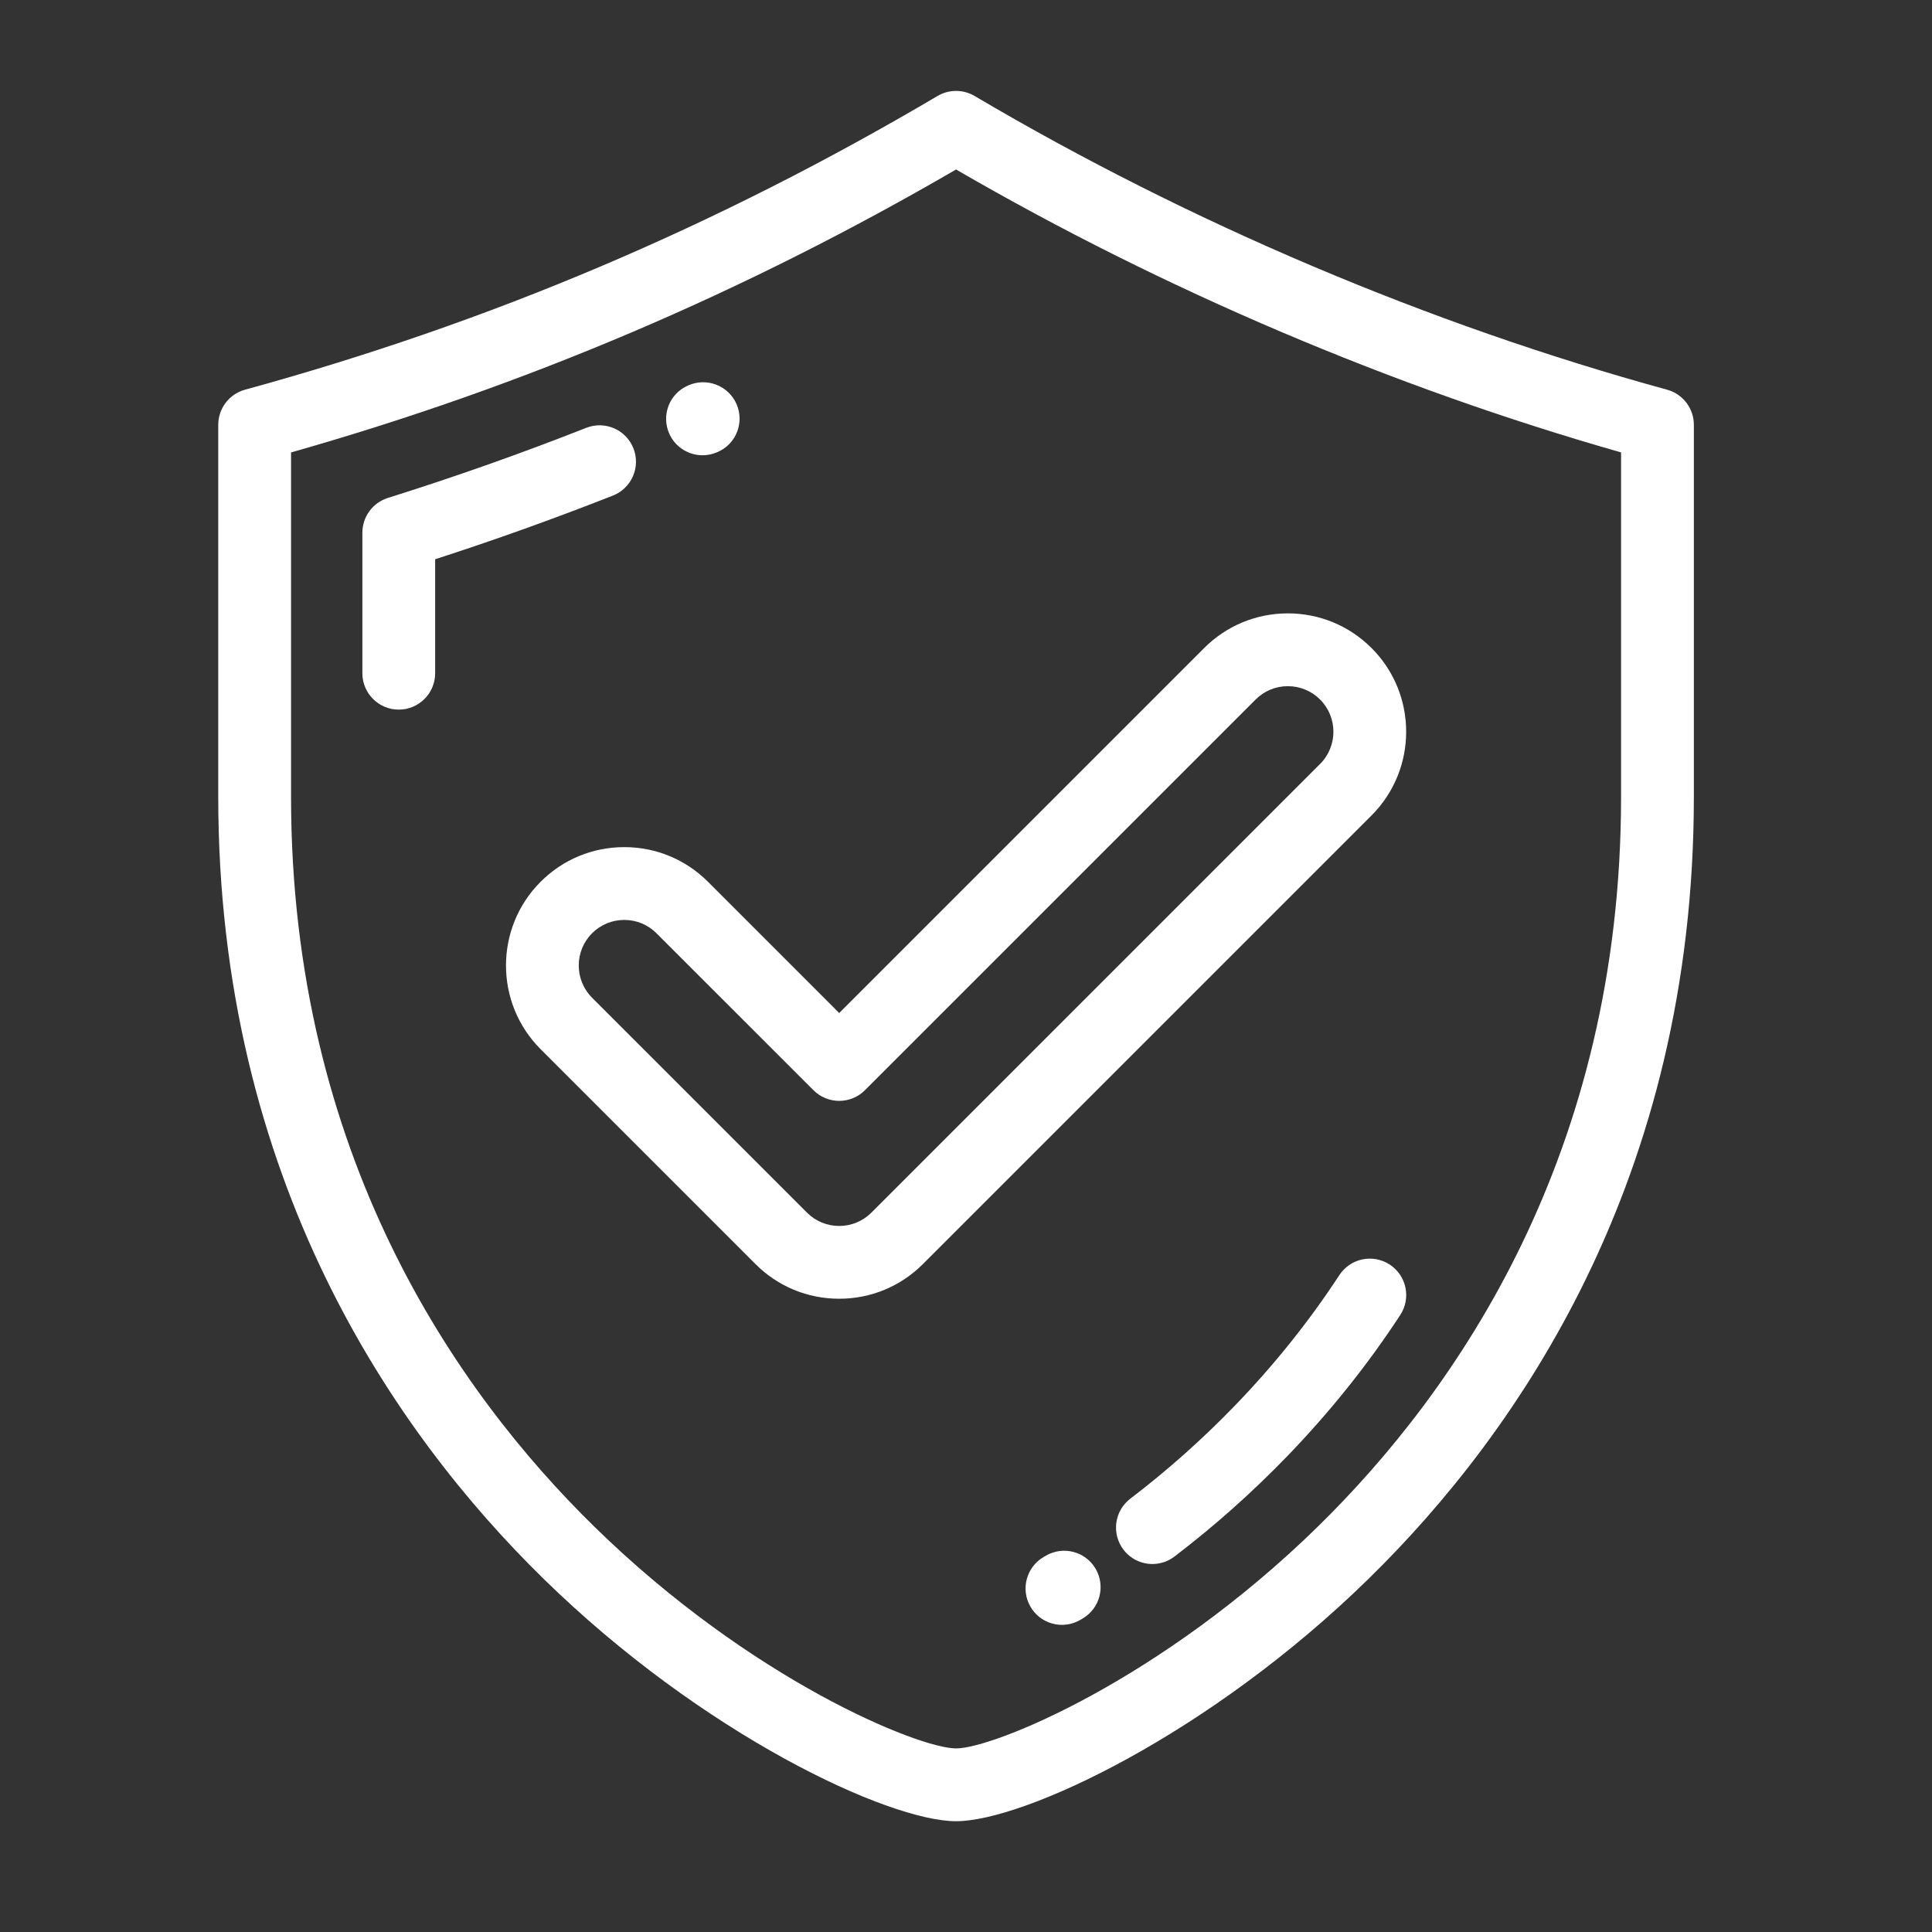 <?xml version="1.0" encoding="UTF-8"?>
<svg xmlns="http://www.w3.org/2000/svg" width="85" height="85" viewBox="0 0 85 85" fill="none">
  <rect x="0" y="0" width="85" height="85" fill="#333333" stroke="none"/>
  <path d="M73.345 17.145C62.871 14.275 52.335 9.807 42.877 4.222C42.63 4.077 42.349 4 42.063 4C41.777 4 41.495 4.077 41.249 4.222C31.518 9.967 21.552 14.194 10.78 17.145C10.442 17.238 10.143 17.439 9.93 17.718C9.717 17.998 9.602 18.339 9.602 18.69V35.052C9.602 51.901 17.375 63.054 23.896 69.443C30.916 76.322 39.094 80.126 42.063 80.126C45.032 80.126 53.209 76.322 60.23 69.443C66.75 63.054 74.523 51.901 74.523 35.052V18.69C74.523 17.968 74.041 17.336 73.345 17.145ZM71.32 35.052C71.32 50.789 64.07 61.196 57.988 67.156C51.084 73.92 43.703 76.923 42.063 76.923C40.422 76.923 33.041 73.92 26.137 67.156C20.055 61.196 12.805 50.789 12.805 35.052V19.905C23.105 16.981 32.698 12.899 42.063 7.457C51.194 12.755 61.266 17.039 71.32 19.905V35.052Z" fill="white"></path>
  <path d="M27.869 19.726C27.545 18.903 26.615 18.499 25.792 18.823C22.92 19.954 20.01 20.983 17.065 21.907C16.74 22.009 16.455 22.212 16.254 22.487C16.052 22.762 15.943 23.094 15.943 23.435V29.619C15.943 30.503 16.66 31.22 17.544 31.22C18.428 31.22 19.145 30.503 19.145 29.619V24.605C21.781 23.753 24.389 22.818 26.966 21.803C27.789 21.479 28.193 20.549 27.869 19.726ZM30.911 20.03C31.126 20.03 31.344 19.987 31.553 19.895L31.582 19.883C32.393 19.528 32.758 18.584 32.403 17.775C32.047 16.965 31.099 16.598 30.289 16.953L30.264 16.964C29.453 17.318 29.087 18.26 29.441 19.071C29.704 19.672 30.293 20.03 30.911 20.03ZM61.142 55.636C60.402 55.152 59.41 55.36 58.925 56.1C57.606 58.12 56.058 60.054 54.324 61.848C52.897 63.324 51.362 64.69 49.73 65.935C49.027 66.471 48.892 67.476 49.428 68.179C49.577 68.375 49.77 68.534 49.991 68.644C50.212 68.753 50.456 68.81 50.702 68.81C51.041 68.81 51.382 68.703 51.672 68.481C53.432 67.139 55.087 65.665 56.626 64.074C58.501 62.135 60.177 60.041 61.607 57.852C62.091 57.111 61.882 56.119 61.142 55.636ZM46.011 68.446L45.919 68.5C45.154 68.944 44.893 69.923 45.336 70.688C45.441 70.87 45.581 71.03 45.748 71.158C45.915 71.286 46.106 71.379 46.309 71.433C46.512 71.488 46.724 71.501 46.932 71.474C47.141 71.446 47.342 71.377 47.524 71.272L47.63 71.209C48.393 70.763 48.649 69.782 48.202 69.018C47.755 68.255 46.774 68 46.011 68.446ZM31.148 38.795C30.164 37.812 28.857 37.27 27.466 37.27C26.075 37.27 24.767 37.812 23.784 38.795C21.754 40.825 21.754 44.129 23.784 46.159L33.239 55.615C34.223 56.598 35.53 57.139 36.921 57.139C38.312 57.139 39.62 56.598 40.603 55.615L60.343 35.875C62.373 33.844 62.373 30.541 60.343 28.511C59.359 27.528 58.051 26.986 56.66 26.986C55.27 26.986 53.962 27.528 52.978 28.511L36.921 44.568L31.148 38.795ZM55.243 30.776C55.429 30.589 55.65 30.441 55.893 30.34C56.136 30.24 56.397 30.188 56.661 30.189C57.196 30.189 57.7 30.398 58.078 30.776C58.86 31.557 58.86 32.829 58.078 33.611L38.339 53.35C37.96 53.728 37.457 53.937 36.921 53.937C36.386 53.937 35.882 53.728 35.504 53.35L26.048 43.895C25.267 43.113 25.267 41.841 26.048 41.06C26.426 40.682 26.93 40.473 27.466 40.473C28.001 40.473 28.505 40.681 28.883 41.06L35.789 47.965C36.089 48.266 36.496 48.434 36.921 48.434C37.346 48.434 37.753 48.266 38.053 47.965L55.243 30.776Z" fill="white"></path>
</svg>
